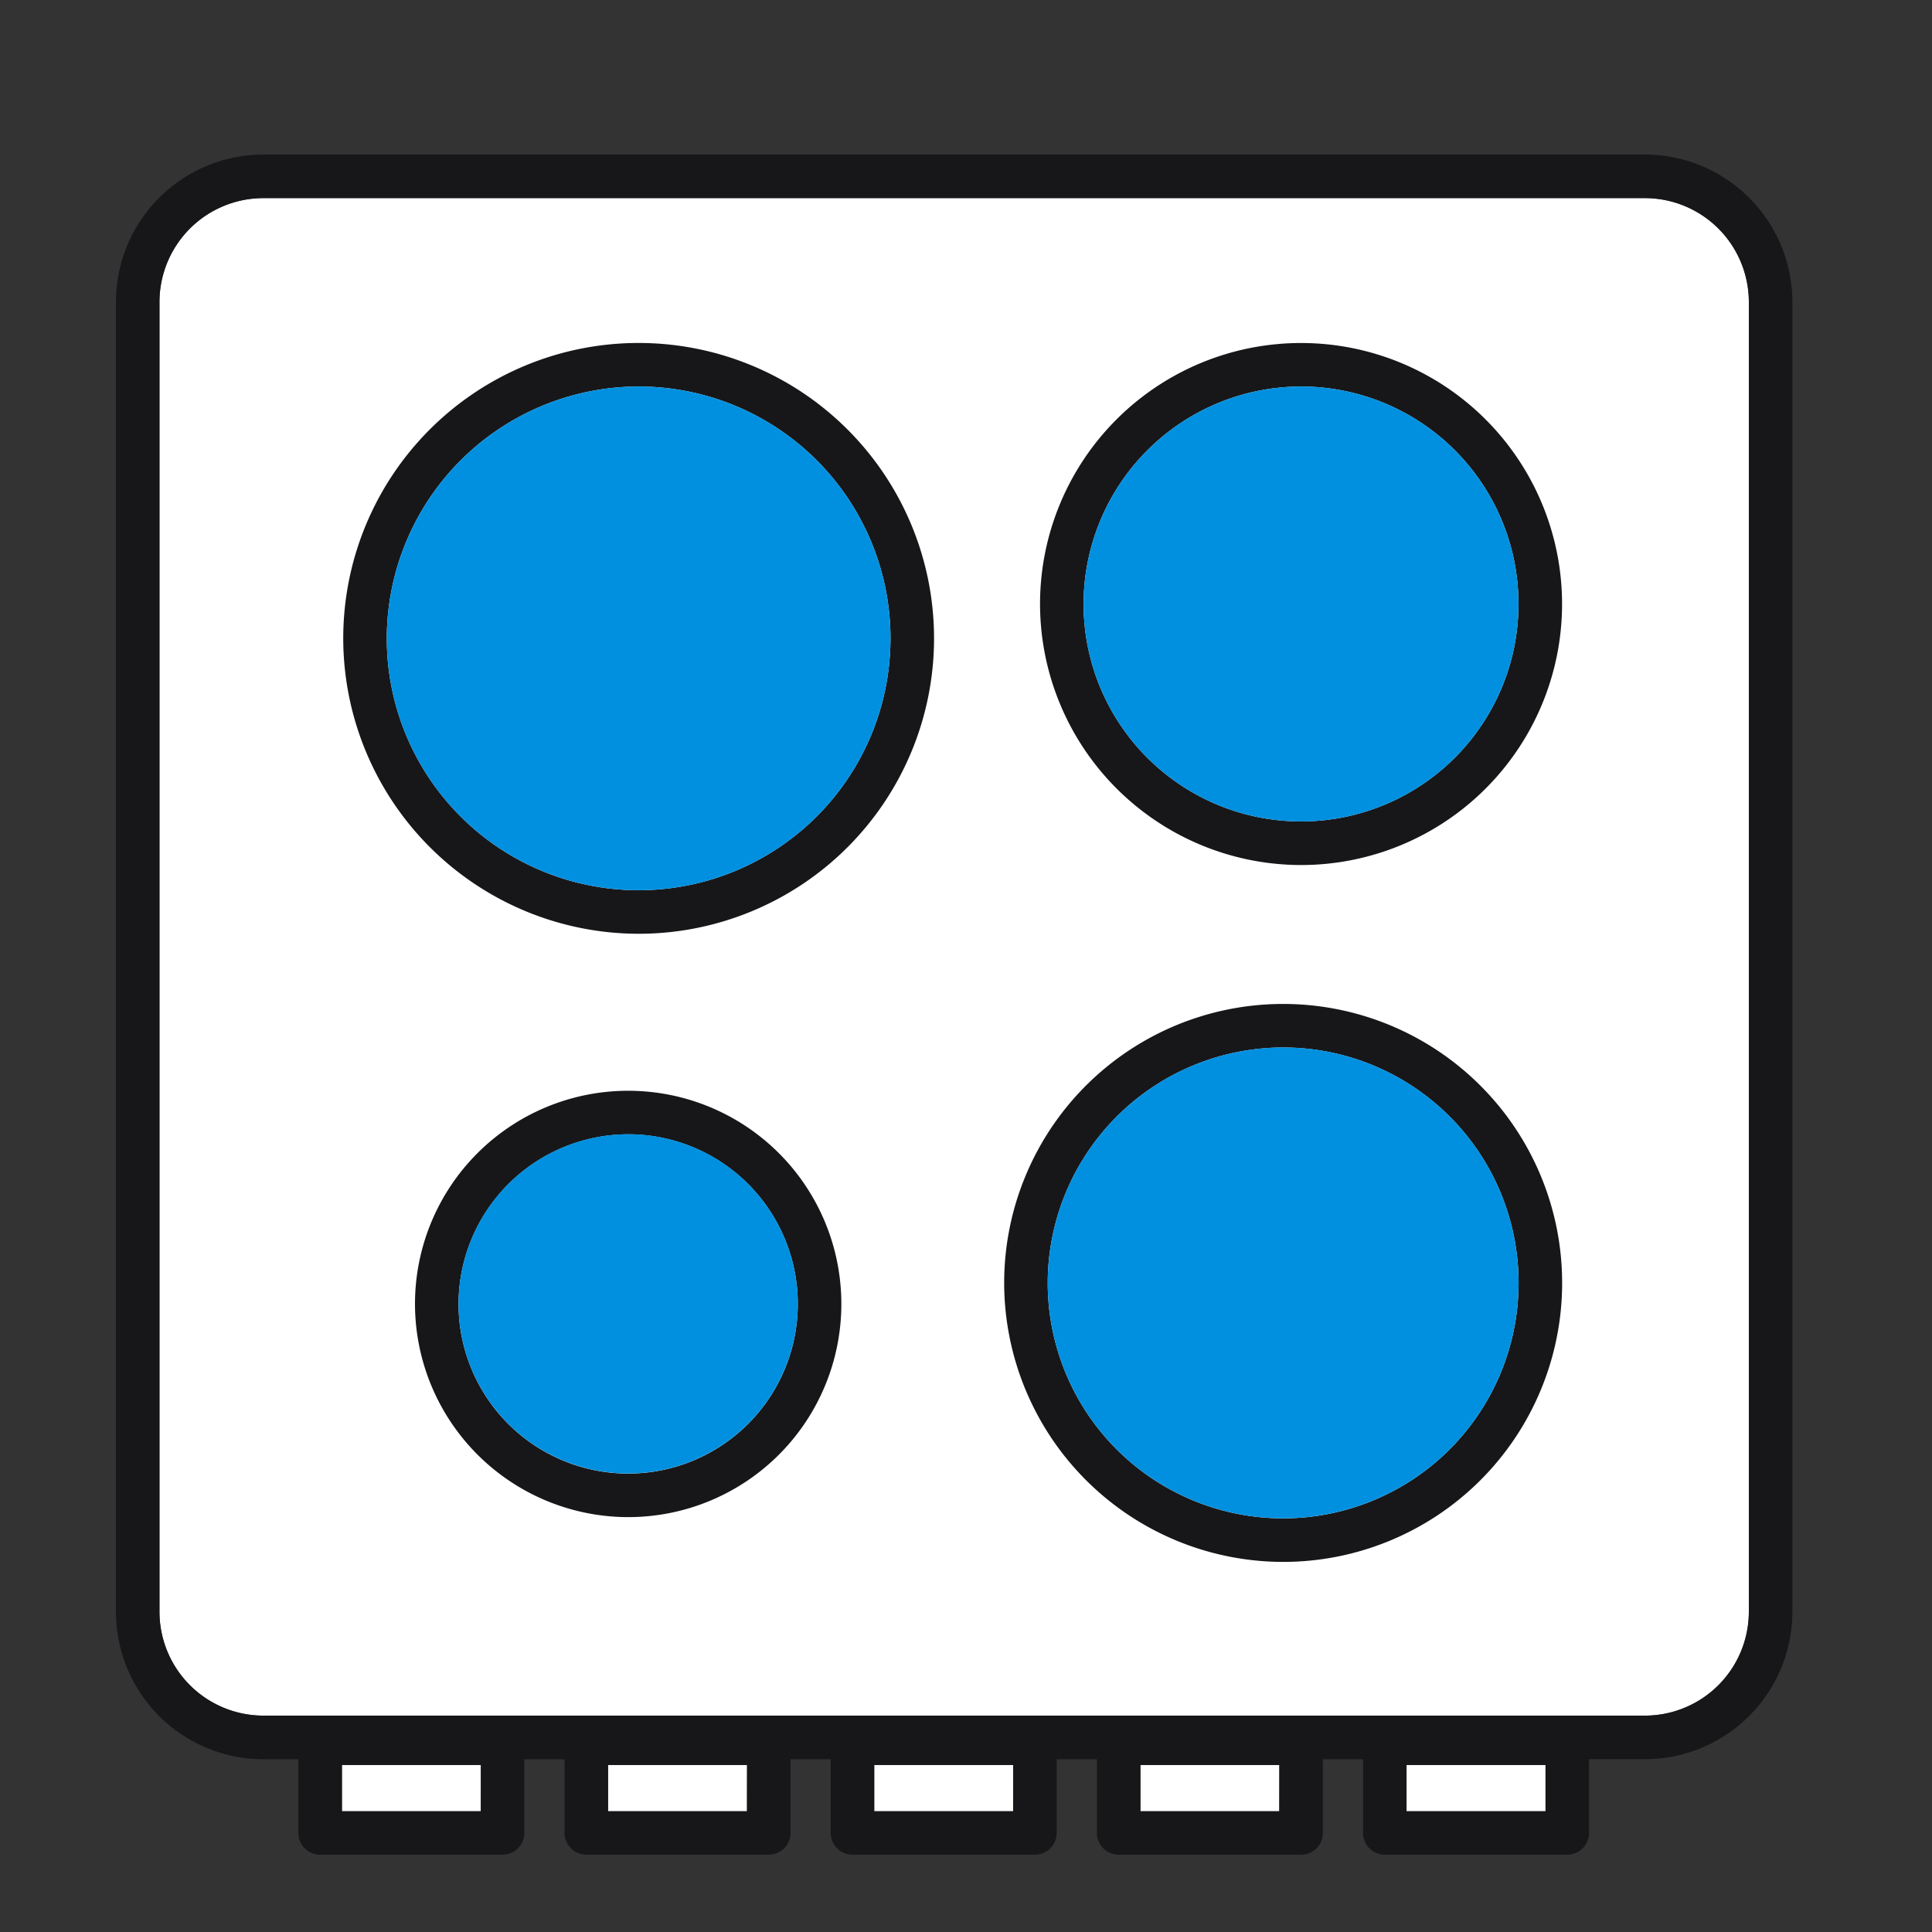 <svg xmlns="http://www.w3.org/2000/svg" width="50" height="50" viewBox="0 0 50 50">
    <rect x="0" y="0" width="50" height="50" fill="#333333" stroke="none"/>
    <defs>
        <clipPath id="clip-path">
            <path id="사각형_340409" data-name="사각형 340409" transform="translate(1068 2923)" style="stroke:#707070;fill:#fff" d="M0 0h50v50H0z"/>
        </clipPath>
        <clipPath id="clip-path-2">
            <path id="사각형_340408" data-name="사각형 340408" style="fill:none" d="M0 0h43.387v44H0z"/>
        </clipPath>
        <style>
            .cls-4{fill:#fff}.cls-6{fill:#17171a}.cls-7{fill:#0090df}
        </style>
    </defs>
    <g id="마스크_그룹_126" data-name="마스크 그룹 126" transform="translate(-1068 -2923)" style="clip-path:url(#clip-path)">
        <g id="그룹_458935" data-name="그룹 458935" transform="translate(1071 2927)">
            <path id="사각형_340403" data-name="사각형 340403" class="cls-4" transform="translate(26.514 41.678)" d="M0 0h3.594v1.195H0z"/>
            <path id="사각형_340404" data-name="사각형 340404" class="cls-4" transform="translate(19.625 41.678)" d="M0 0h3.594v1.195H0z"/>
            <path id="사각형_340405" data-name="사각형 340405" class="cls-4" transform="translate(33.402 41.678)" d="M0 0h3.594v1.195H0z"/>
            <path id="사각형_340406" data-name="사각형 340406" class="cls-4" transform="translate(12.737 41.678)" d="M0 0h3.595v1.195H0z"/>
            <g id="그룹_458934" data-name="그룹 458934">
                <g id="그룹_458933" data-name="그룹 458933" style="clip-path:url(#clip-path-2)">
                    <path id="패스_1011" data-name="패스 1011" class="cls-4" d="M10.687 8h35.759a2.69 2.69 0 0 1 2.687 2.687v33.9a2.69 2.69 0 0 1-2.687 2.687H10.687A2.69 2.69 0 0 1 8 44.588v-33.9A2.69 2.69 0 0 1 10.687 8" transform="translate(-6.873 -6.873)"/>
                    <path id="사각형_340407" data-name="사각형 340407" class="cls-4" transform="translate(5.849 41.678)" d="M0 0h3.594v1.195H0z"/>
                    <path id="패스_1012" data-name="패스 1012" class="cls-6" d="M164.315 163.265a6.093 6.093 0 1 0 6.093-6.093 6.1 6.1 0 0 0-6.093 6.093m-1.127 0a7.22 7.22 0 1 1 7.22 7.22 7.228 7.228 0 0 1-7.22-7.22" transform="translate(-140.2 -134.063)"/>
                    <path id="패스_1013" data-name="패스 1013" class="cls-6" d="M170.908 41.372a5.628 5.628 0 1 0 5.628-5.629 5.635 5.635 0 0 0-5.628 5.629m-1.127 0a6.755 6.755 0 1 1 6.755 6.755 6.763 6.763 0 0 1-6.755-6.755" transform="translate(-145.865 -29.74)"/>
                    <path id="패스_1014" data-name="패스 1014" class="cls-6" d="M56.072 177.5a4.39 4.39 0 1 0 4.39-4.39 4.4 4.4 0 0 0-4.39 4.39m-1.127 0a5.517 5.517 0 1 1 5.517 5.517 5.523 5.523 0 0 1-5.517-5.517" transform="translate(-47.205 -147.754)"/>
                    <path id="패스_1015" data-name="패스 1015" class="cls-6" d="M3.814 1.127a2.69 2.69 0 0 0-2.687 2.687v33.9A2.69 2.69 0 0 0 3.814 40.4h35.759a2.69 2.69 0 0 0 2.687-2.687V3.814a2.69 2.69 0 0 0-2.687-2.687zM37 41.678h-3.6v1.2H37zm-6.889 0h-3.597v1.2h3.594zm-6.888 0h-3.598v1.2h3.595zm-6.888 0h-3.598v1.2h3.595zm-6.889 0H5.849v1.2h3.594zM5.285 44a.564.564 0 0 1-.563-.563v-1.908h-.908A3.819 3.819 0 0 1 0 37.715V3.814A3.819 3.819 0 0 1 3.814 0h35.759a3.819 3.819 0 0 1 3.814 3.814v33.9a3.819 3.819 0 0 1-3.814 3.814h-1.449v1.907a.564.564 0 0 1-.564.565h-4.721a.564.564 0 0 1-.563-.563v-1.908h-1.04v1.907a.564.564 0 0 1-.563.563H25.95a.564.564 0 0 1-.563-.563v-1.907h-1.04v1.907a.564.564 0 0 1-.563.563h-4.722a.564.564 0 0 1-.563-.563v-1.907h-1.04v1.907a.564.564 0 0 1-.563.563h-4.723a.564.564 0 0 1-.563-.563v-1.907h-1.04v1.907a.564.564 0 0 1-.563.563z"/>
                    <path id="패스_1016" data-name="패스 1016" class="cls-6" d="M42.887 42.261a6.518 6.518 0 1 0 6.518-6.518 6.526 6.526 0 0 0-6.518 6.518m-1.127 0a7.645 7.645 0 1 1 7.645 7.645 7.654 7.654 0 0 1-7.645-7.645" transform="translate(-35.877 -29.74)"/>
                    <path id="패스_1017" data-name="패스 1017" class="cls-7" d="M171.188 170.138a6.093 6.093 0 1 0 6.093-6.093 6.1 6.1 0 0 0-6.093 6.093" transform="translate(-147.073 -140.937)"/>
                    <path id="패스_1018" data-name="패스 1018" class="cls-7" d="M177.781 48.245a5.628 5.628 0 1 0 5.628-5.629 5.635 5.635 0 0 0-5.628 5.629" transform="translate(-152.738 -36.613)"/>
                    <path id="패스_1019" data-name="패스 1019" class="cls-7" d="M62.945 184.37a4.39 4.39 0 1 0 4.39-4.39 4.4 4.4 0 0 0-4.39 4.39" transform="translate(-54.078 -154.627)"/>
                    <path id="패스_1020" data-name="패스 1020" class="cls-7" d="M49.76 49.134a6.518 6.518 0 1 0 6.518-6.518 6.526 6.526 0 0 0-6.518 6.518" transform="translate(-42.75 -36.613)"/>
                </g>
            </g>
        </g>
    </g>
</svg>
